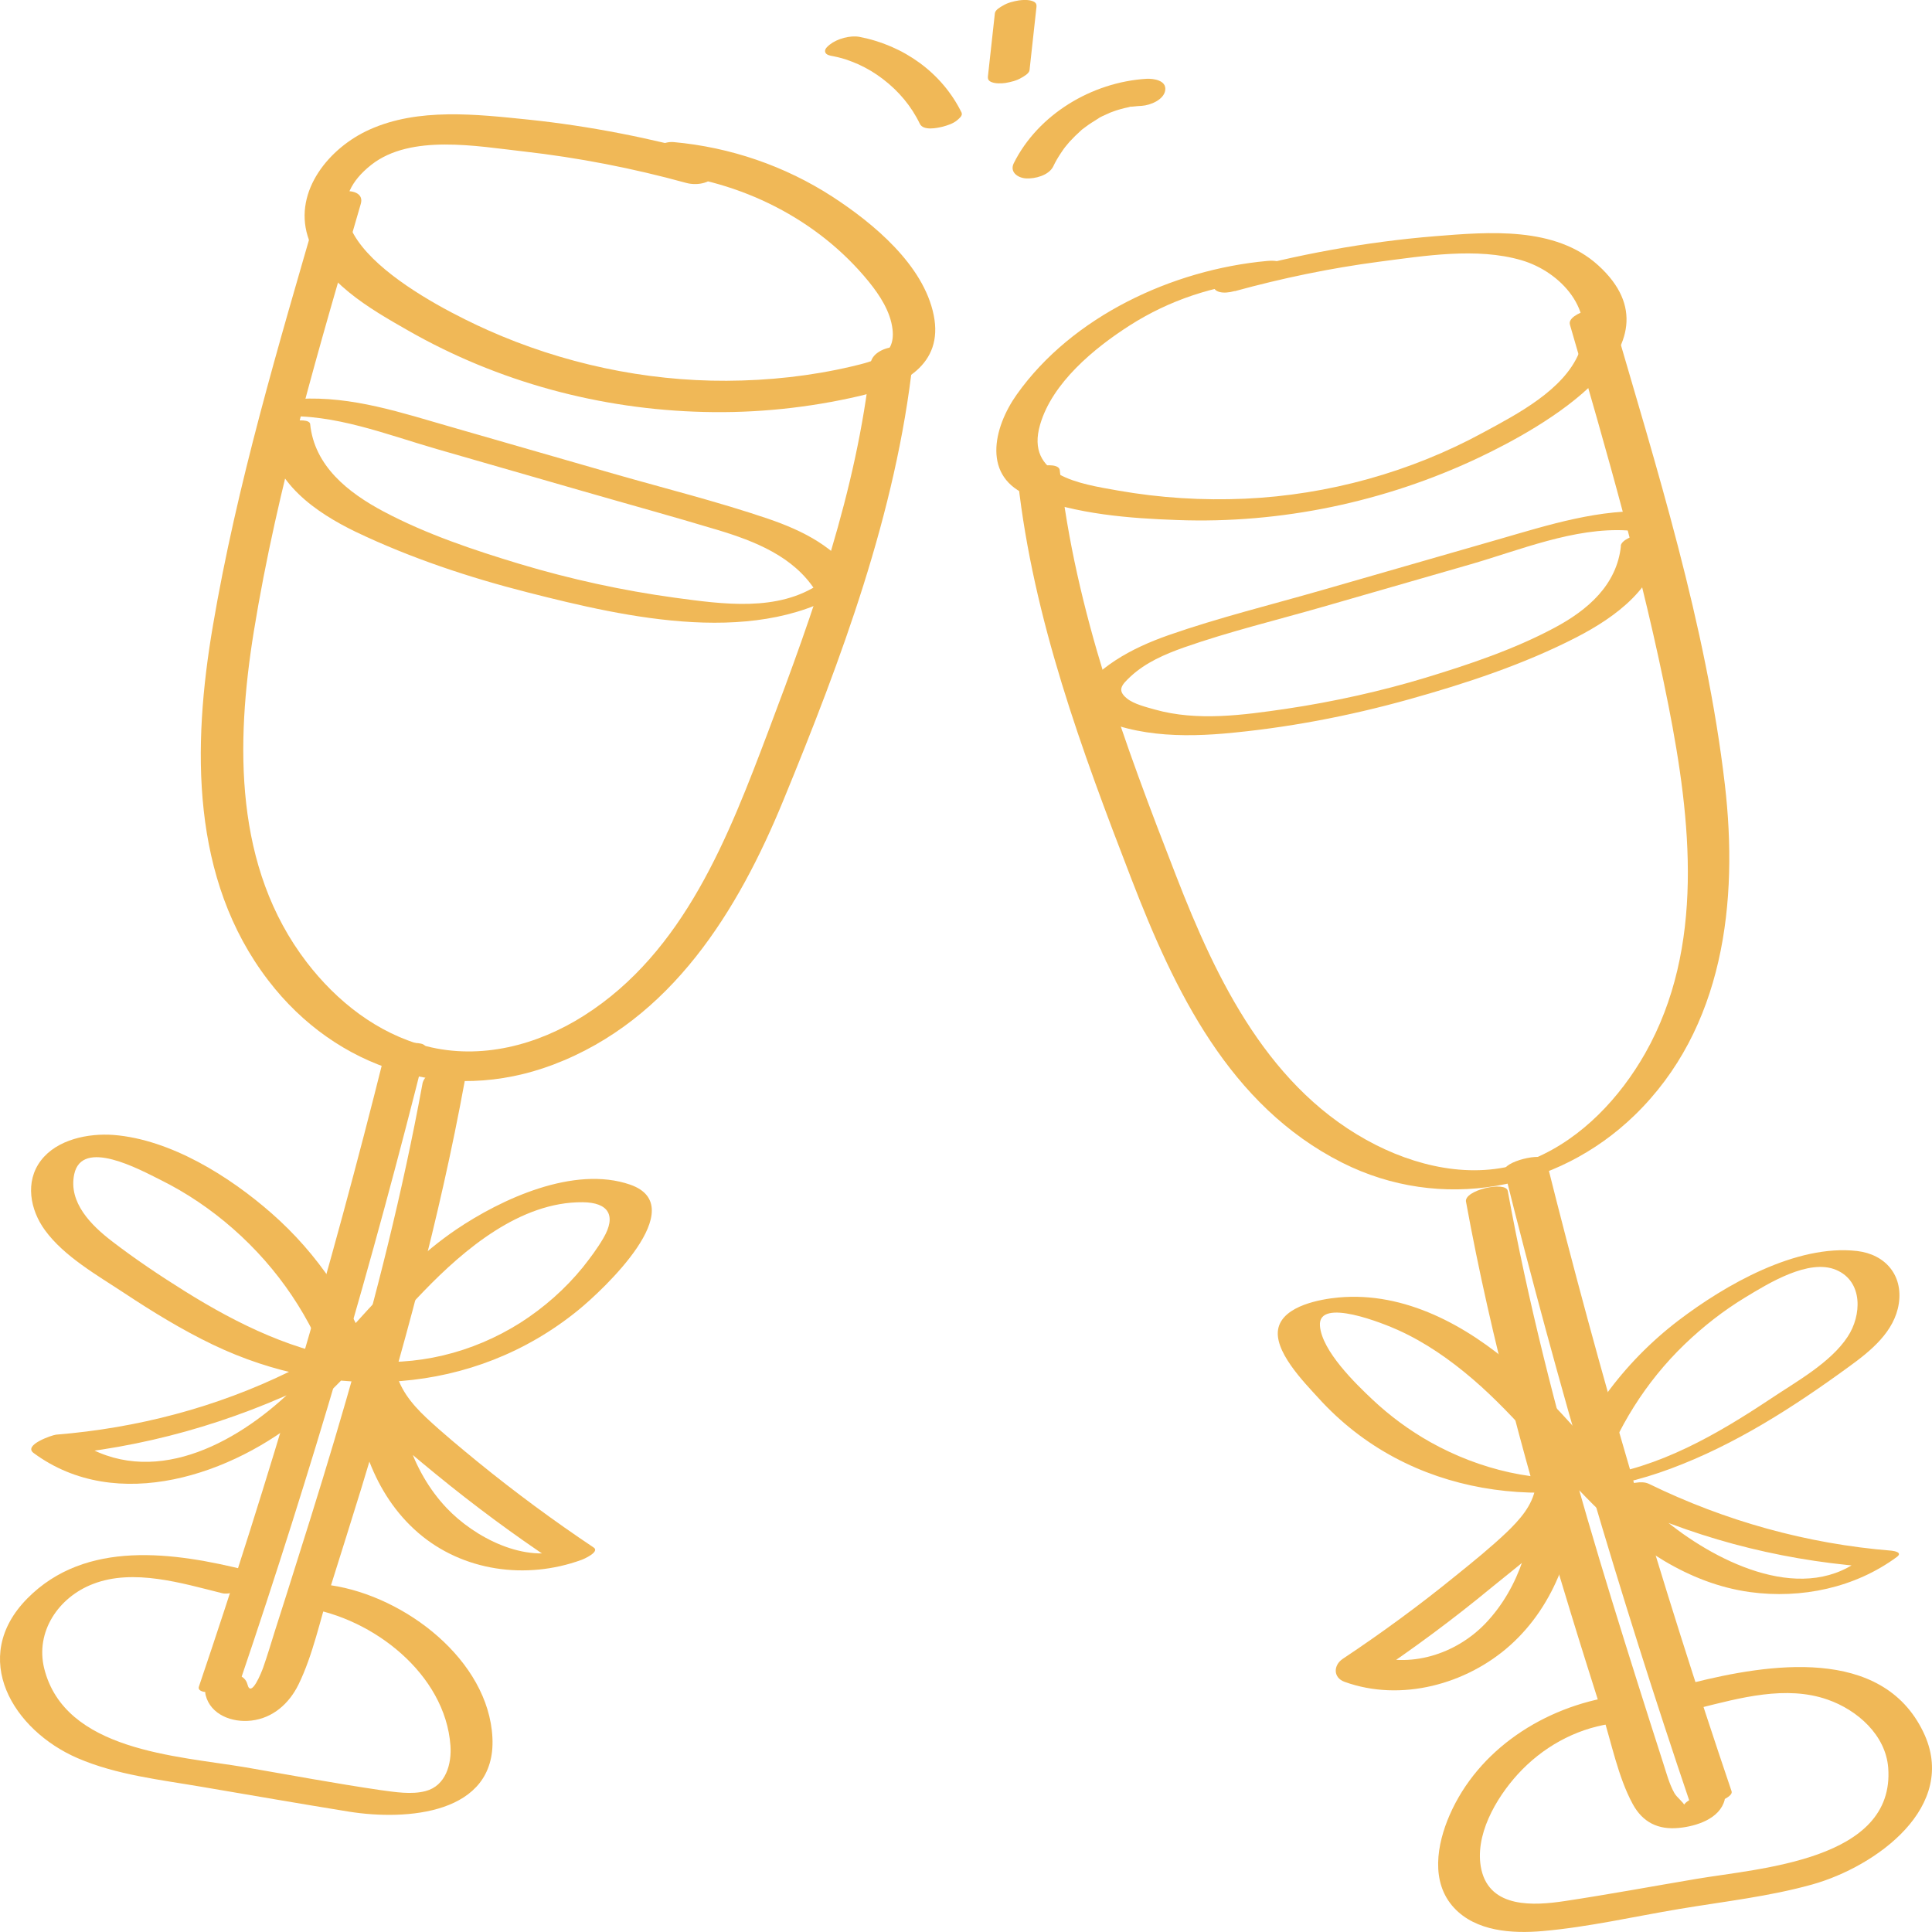 <svg width="80" height="80" viewBox="0 0 80 80" fill="none" xmlns="http://www.w3.org/2000/svg">
<g clip-path="url(#clip0_2002_99)">
<path d="M29.41 6.401C26.94 5.72 24.43 5.219 21.88 4.953C19.736 4.734 17.322 4.452 15.297 5.368C13.64 6.111 12.166 7.895 12.739 9.773C13.313 11.651 15.321 12.786 16.899 13.686C20.621 15.814 24.852 16.956 29.147 17.058C31.315 17.113 33.498 16.886 35.61 16.393C37.371 15.978 39.084 15.118 38.662 13.044C38.24 10.97 36.168 9.249 34.471 8.146C32.502 6.87 30.239 6.096 27.896 5.884C27.02 5.806 26.143 7.058 27.306 7.168C30.661 7.473 33.865 9.069 35.977 11.667C36.431 12.23 36.869 12.895 36.957 13.631C37.092 14.758 36.184 14.953 35.275 15.172C33.578 15.571 31.833 15.759 30.088 15.767C26.693 15.783 23.29 15.047 20.198 13.67C18.119 12.739 11.863 9.593 15.377 6.823C17.011 5.54 19.752 6.056 21.657 6.268C23.944 6.526 26.199 6.964 28.414 7.574C28.821 7.684 29.37 7.614 29.641 7.254C29.864 6.956 29.825 6.51 29.402 6.393L29.41 6.401Z" fill="#F0B857"/>
<path d="M13.186 8.584C11.528 14.312 9.807 20.063 8.811 25.939C7.966 30.9 7.887 36.401 11.114 40.603C13.919 44.265 18.501 45.752 22.908 44.085C27.801 42.231 30.566 37.7 32.438 33.138C34.837 27.301 37.108 21.229 37.801 14.93C37.897 14.053 36.136 14.273 36.048 15.055C35.467 20.337 33.697 25.298 31.825 30.251C30.175 34.617 28.343 39.414 24.175 42.059C22.254 43.279 19.904 43.898 17.648 43.319C15.632 42.802 13.935 41.456 12.7 39.844C9.687 35.916 9.759 30.799 10.508 26.159C11.48 20.157 13.249 14.28 14.939 8.443C15.178 7.629 13.401 7.817 13.186 8.568V8.584Z" fill="#F0B857"/>
<path d="M11.098 18.013C11.297 19.985 13.058 21.213 14.74 22.027C17.003 23.107 19.425 23.913 21.856 24.531C25.968 25.579 31.498 26.855 35.283 24.257C35.315 24.234 35.538 24.077 35.483 23.983C34.63 22.669 33.267 21.98 31.801 21.479C29.705 20.767 27.538 20.227 25.41 19.617C23.282 19.007 20.955 18.334 18.724 17.692C16.644 17.097 14.588 16.393 12.389 16.518C12.118 16.534 11.353 16.643 11.233 16.933C11.114 17.223 11.337 17.269 11.656 17.246C13.831 17.121 16.015 17.997 18.079 18.592C20.143 19.186 22.023 19.727 24 20.298C25.976 20.869 27.809 21.37 29.705 21.941C31.259 22.41 32.845 23.036 33.753 24.437L33.953 24.163C32.215 25.352 29.92 25.016 27.944 24.75C25.776 24.453 23.625 23.983 21.537 23.357C19.617 22.778 17.656 22.121 15.887 21.182C14.413 20.399 13.018 19.296 12.843 17.559C12.803 17.199 11.058 17.528 11.114 18.013H11.098Z" fill="#F0B857"/>
<path d="M15.911 43.71C13.712 52.52 11.154 61.23 8.237 69.837C8.086 70.275 9.791 70.064 9.958 69.571C12.875 60.971 15.433 52.255 17.632 43.444C17.752 42.966 16.039 43.217 15.911 43.71Z" fill="#F0B857"/>
<path d="M17.489 44.899C16.676 49.328 15.576 53.702 14.317 58.029C13.696 60.181 13.034 62.325 12.357 64.461C12.038 65.486 11.712 66.504 11.385 67.529C11.226 68.037 11.074 68.546 10.899 69.047C10.835 69.227 10.397 70.346 10.245 69.743C10.038 68.937 8.309 69.391 8.516 70.197C8.723 71.003 9.608 71.339 10.405 71.246C11.305 71.144 11.975 70.533 12.357 69.759C12.963 68.522 13.258 67.059 13.672 65.752C14.11 64.367 14.54 62.982 14.971 61.597C16.668 56.057 18.198 50.47 19.242 44.774C19.401 43.905 17.624 44.109 17.489 44.891V44.899Z" fill="#F0B857"/>
<path d="M10.253 65.032C7.217 64.273 3.551 63.734 1.129 66.191C-1.294 68.648 0.547 71.652 3.217 72.803C4.834 73.499 6.643 73.695 8.373 73.992C10.397 74.336 12.421 74.688 14.453 75.017C16.812 75.393 20.549 75.142 20.39 71.95C20.23 68.757 16.796 66.105 13.704 65.643C13.313 65.588 12.755 65.659 12.477 65.964C12.253 66.206 12.238 66.511 12.644 66.574C15.449 66.997 18.437 69.321 18.652 72.278C18.708 73.037 18.461 73.945 17.624 74.164C17.035 74.321 16.349 74.203 15.76 74.125C13.887 73.851 12.014 73.499 10.15 73.178C7.313 72.701 2.683 72.505 1.83 69.086C1.456 67.568 2.42 66.136 3.854 65.588C5.528 64.939 7.536 65.557 9.201 65.972C9.759 66.112 11.233 65.283 10.261 65.04L10.253 65.032Z" fill="#F0B857"/>
<path d="M15.433 56.48C14.612 54.086 13.162 51.918 11.241 50.236C9.512 48.718 7.074 47.184 4.707 46.996C3.663 46.918 2.364 47.176 1.695 48.053C1.025 48.929 1.248 50.103 1.862 50.94C2.659 52.035 4.038 52.81 5.161 53.553C6.285 54.297 7.544 55.072 8.819 55.682C13.783 58.061 19.601 57.787 23.944 54.25C24.98 53.405 28.669 49.954 26.095 49.054C23.768 48.248 20.756 49.649 18.884 50.916C16.126 52.794 14.27 55.564 11.847 57.794C9.425 60.025 5.942 61.691 2.994 59.516L2.061 60.275C5.894 59.97 9.584 58.921 13.026 57.239C13.329 57.09 13.465 56.84 13.194 56.629C12.907 56.402 12.229 56.676 11.975 56.801C8.946 58.28 5.687 59.133 2.324 59.406C2.157 59.422 0.946 59.837 1.392 60.166C4.842 62.716 9.656 61.057 12.62 58.569C14.445 57.035 15.911 55.157 17.561 53.452C19.21 51.746 21.545 49.758 24.127 49.782C25.195 49.79 25.538 50.33 24.98 51.276C24.733 51.699 24.438 52.09 24.135 52.474C23.41 53.366 22.525 54.148 21.545 54.774C19.561 56.026 17.226 56.605 14.875 56.331C12.269 56.026 9.847 54.837 7.655 53.467C6.627 52.826 5.599 52.137 4.643 51.402C3.783 50.744 2.826 49.797 3.073 48.624C3.392 47.114 5.783 48.428 6.635 48.851C7.727 49.391 8.739 50.079 9.648 50.877C11.52 52.52 12.915 54.594 13.72 56.934C13.911 57.481 15.632 56.996 15.449 56.48H15.433Z" fill="#F0B857"/>
<path d="M14.636 57.051C14.692 59.399 15.465 61.871 17.314 63.468C19.162 65.064 21.784 65.424 24.071 64.594C24.167 64.563 24.852 64.258 24.581 64.078C22.932 62.975 21.33 61.793 19.792 60.541C19.067 59.946 18.334 59.344 17.648 58.702C17.027 58.115 16.493 57.458 16.349 56.597C16.286 56.206 14.54 56.59 14.62 57.051C14.764 57.888 15.29 58.569 15.879 59.156C16.557 59.821 17.306 60.431 18.039 61.034C19.617 62.325 21.25 63.538 22.948 64.665L23.458 64.148C21.744 64.766 19.64 63.655 18.493 62.443C17.011 60.877 16.413 58.687 16.365 56.59C16.365 56.261 14.62 56.527 14.636 57.043V57.051Z" fill="#F0B857"/>
<path d="M51.125 12.058C53.094 11.518 55.086 11.103 57.11 10.837C58.983 10.595 61.15 10.235 62.999 10.775C64.632 11.252 66.107 12.872 65.382 14.617C64.744 16.151 62.831 17.144 61.429 17.903C58.417 19.547 54.998 20.493 51.556 20.65C49.794 20.728 48.033 20.619 46.296 20.313C44.703 20.032 42.447 19.703 43.069 17.582C43.571 15.853 45.3 14.421 46.782 13.474C48.424 12.426 50.257 11.823 52.201 11.643C53.006 11.573 53.675 10.697 52.464 10.806C48.543 11.166 44.4 13.099 42.105 16.331C41.117 17.723 40.654 19.781 42.631 20.54C44.607 21.299 46.758 21.464 48.767 21.534C53.038 21.691 57.349 20.783 61.198 18.967C63.836 17.723 69.892 14.359 66.178 10.986C64.393 9.366 61.66 9.601 59.421 9.781C56.544 10.016 53.699 10.54 50.926 11.307C49.906 11.589 50.097 12.34 51.133 12.05L51.125 12.058Z" fill="#F0B857"/>
<path d="M65.007 13.443C66.521 18.654 68.035 23.881 69.087 29.21C70.019 33.944 70.609 39.226 68.123 43.616C67.087 45.439 65.517 47.129 63.533 47.967C61.397 48.874 58.99 48.428 56.974 47.411C52.568 45.181 50.376 40.588 48.695 36.253C46.575 30.806 44.527 25.298 43.882 19.468C43.834 19.022 42.089 19.374 42.152 19.922C42.79 25.642 44.782 31.041 46.846 36.386C48.623 40.995 50.894 45.783 55.58 48.146C59.652 50.197 64.465 49.304 67.684 46.182C71.39 42.591 71.988 37.332 71.422 32.481C70.649 25.861 68.593 19.366 66.736 12.981C66.593 12.488 64.864 12.95 65.007 13.435V13.443Z" fill="#F0B857"/>
<path d="M67.119 22.606C66.951 24.218 65.748 25.259 64.37 25.994C62.704 26.886 60.839 27.512 59.038 28.06C57.237 28.608 55.213 29.061 53.253 29.351C51.484 29.609 49.579 29.875 47.826 29.382C47.468 29.281 46.95 29.155 46.663 28.921C46.24 28.576 46.448 28.357 46.814 28.013C47.436 27.434 48.233 27.09 49.029 26.808C50.902 26.151 52.855 25.681 54.759 25.133C56.799 24.547 58.831 23.96 60.871 23.373C62.911 22.786 65.19 21.831 67.374 21.964C67.748 21.988 68.314 21.917 68.601 21.643C68.808 21.44 68.872 21.205 68.473 21.182C66.242 21.049 64.146 21.73 62.027 22.34C59.604 23.036 57.19 23.733 54.767 24.429C52.647 25.04 50.472 25.572 48.392 26.299C46.83 26.847 45.38 27.63 44.463 29.03C44.44 29.101 44.455 29.155 44.511 29.202C46.312 30.439 48.543 30.556 50.671 30.376C53.261 30.149 55.843 29.656 58.337 28.96C60.696 28.302 63.094 27.512 65.27 26.393C66.912 25.548 68.633 24.288 68.832 22.34C68.888 21.808 67.159 22.144 67.111 22.606H67.119Z" fill="#F0B857"/>
<path d="M62.298 48.499C64.497 57.309 67.055 66.019 69.972 74.626C70.107 75.017 71.82 74.524 71.701 74.172C68.784 65.573 66.226 56.855 64.027 48.045C63.931 47.677 62.194 48.107 62.298 48.499Z" fill="#F0B857"/>
<path d="M60.704 49.758C61.756 55.525 63.318 61.175 65.039 66.778C65.461 68.162 65.9 69.547 66.338 70.933C66.728 72.153 66.991 73.562 67.605 74.696C68.019 75.463 68.665 75.776 69.525 75.69C70.251 75.62 71.215 75.307 71.414 74.532C71.525 74.086 69.82 74.329 69.701 74.806C69.621 75.119 69.852 74.962 69.772 74.782C69.693 74.61 69.438 74.43 69.334 74.25C69.119 73.867 69.007 73.429 68.872 73.014C68.505 71.871 68.139 70.729 67.78 69.587C67.079 67.364 66.386 65.134 65.732 62.889C64.425 58.413 63.27 53.898 62.433 49.312C62.353 48.89 60.608 49.281 60.704 49.766V49.758Z" fill="#F0B857"/>
<path d="M70.354 70.729C72.051 70.306 73.956 69.774 75.677 70.377C76.912 70.807 78.084 71.848 78.187 73.202C78.474 77.036 72.856 77.357 70.234 77.803C68.426 78.108 66.617 78.444 64.8 78.718C63.509 78.914 61.708 79.023 61.341 77.419C61.031 76.026 61.939 74.462 62.855 73.46C63.852 72.372 65.19 71.605 66.68 71.379C67.015 71.332 67.621 71.144 67.645 70.729C67.669 70.314 67.198 70.181 66.864 70.236C63.947 70.674 61.214 72.435 60.026 75.158C59.501 76.363 59.222 77.936 60.21 79C61.118 79.978 62.616 80.072 63.875 79.962C65.764 79.798 67.661 79.36 69.533 79.047C71.406 78.734 73.255 78.531 75.048 78.03C77.669 77.294 81.136 74.814 79.638 71.715C77.916 68.147 73.215 68.898 70.091 69.68C69.031 69.947 69.318 71.011 70.386 70.745L70.354 70.729Z" fill="#F0B857"/>
<path d="M66.226 61.245C66.951 59.14 68.139 57.223 69.756 55.666C70.521 54.931 71.358 54.273 72.275 53.718C73.231 53.139 74.896 52.106 76.028 52.583C77.159 53.06 77.088 54.477 76.506 55.353C75.797 56.433 74.37 57.215 73.319 57.92C71.119 59.383 68.689 60.799 66.011 61.144C63.668 61.441 61.262 60.854 59.222 59.712C58.361 59.227 57.564 58.64 56.847 57.967C56.13 57.294 54.735 55.94 54.656 54.899C54.56 53.687 57.349 54.829 57.883 55.072C59.014 55.58 60.042 56.3 60.983 57.106C62.824 58.687 64.282 60.627 66.003 62.333C67.724 64.039 69.9 65.573 72.466 65.925C74.594 66.214 76.817 65.745 78.546 64.469C78.785 64.289 78.466 64.227 78.331 64.211C74.825 63.929 71.43 62.982 68.274 61.441C67.963 61.292 67.469 61.441 67.166 61.55C67.095 61.574 66.394 61.879 66.641 62.004C69.956 63.624 73.51 64.571 77.199 64.868L76.984 64.61C74.482 66.457 70.88 64.571 68.848 62.865C66.609 60.987 64.935 58.553 62.736 56.636C60.744 54.899 58.178 53.475 55.428 53.726C54.656 53.796 53.181 54.07 52.942 54.962C52.687 55.909 54.002 57.239 54.6 57.896C58.329 62.004 64.115 62.701 69.175 60.815C71.852 59.821 74.267 58.264 76.554 56.597C77.462 55.94 78.45 55.142 78.626 53.976C78.801 52.81 78.076 51.941 76.897 51.801C74.37 51.511 71.422 53.217 69.509 54.672C67.198 56.433 65.453 58.827 64.521 61.543C64.425 61.816 66.083 61.652 66.226 61.23V61.245Z" fill="#F0B857"/>
<path d="M63.565 61.582C63.517 63.624 62.951 65.721 61.493 67.239C60.273 68.499 58.369 69.109 56.68 68.499L56.751 69.454C58.489 68.296 60.17 67.051 61.78 65.721C63.158 64.587 65.023 63.319 65.334 61.457C65.477 60.611 63.708 60.831 63.581 61.59C63.453 62.349 62.927 62.928 62.385 63.452C61.716 64.086 60.991 64.673 60.273 65.252C58.775 66.472 57.214 67.615 55.604 68.687C55.205 68.953 55.197 69.469 55.675 69.641C58.01 70.487 60.728 69.743 62.529 68.131C64.417 66.441 65.262 63.921 65.318 61.457C65.334 60.572 63.581 60.823 63.565 61.59V61.582Z" fill="#F0B857"/>
<path d="M39.825 4.679C39.013 3.012 37.419 1.878 35.586 1.526C35.204 1.455 34.662 1.604 34.359 1.847C34.271 1.917 34.136 2.027 34.168 2.152C34.2 2.277 34.383 2.308 34.486 2.324C34.486 2.324 34.67 2.363 34.558 2.34C34.606 2.347 34.654 2.363 34.702 2.371C34.805 2.394 34.909 2.426 35.012 2.457C35.196 2.52 35.379 2.59 35.554 2.668C35.913 2.833 36.24 3.028 36.566 3.279C37.212 3.772 37.738 4.397 38.088 5.125C38.232 5.423 38.798 5.305 39.045 5.243C39.244 5.188 39.467 5.117 39.626 4.984C39.698 4.922 39.873 4.789 39.818 4.679H39.825Z" fill="#F0B857"/>
<path d="M43.611 6.894C43.706 6.69 43.818 6.502 43.945 6.315C43.977 6.268 44.009 6.221 44.041 6.174C44.065 6.142 44.137 6.049 44.073 6.127C44.145 6.041 44.216 5.955 44.288 5.869C44.44 5.704 44.599 5.548 44.766 5.399C44.87 5.305 44.726 5.43 44.79 5.376C44.838 5.344 44.878 5.305 44.926 5.274C45.013 5.203 45.109 5.141 45.205 5.078C45.3 5.016 45.396 4.961 45.491 4.898C45.571 4.851 45.539 4.875 45.475 4.898C45.539 4.867 45.595 4.836 45.659 4.804C45.762 4.757 45.866 4.71 45.969 4.664C46.009 4.648 46.049 4.632 46.097 4.617C46.105 4.617 46.312 4.538 46.177 4.585C46.041 4.632 46.233 4.57 46.256 4.562C46.312 4.546 46.368 4.531 46.416 4.515C46.527 4.484 46.631 4.46 46.742 4.437C46.838 4.397 46.862 4.413 46.742 4.437C46.79 4.413 46.862 4.421 46.91 4.413C47.037 4.397 47.157 4.39 47.284 4.382C47.635 4.358 48.193 4.131 48.249 3.74C48.312 3.325 47.763 3.247 47.468 3.263C45.205 3.404 42.981 4.742 41.977 6.761C41.802 7.121 42.136 7.363 42.479 7.387C42.862 7.41 43.427 7.261 43.611 6.894Z" fill="#F0B857"/>
<path d="M42.631 2.903L42.917 0.297C42.933 0.164 42.886 0.094 42.758 0.047C42.599 -0.016 42.36 -0.008 42.192 0.016C41.969 0.055 41.73 0.109 41.539 0.227C41.427 0.289 41.212 0.407 41.196 0.548L40.909 3.153C40.893 3.286 40.941 3.357 41.069 3.404C41.228 3.466 41.467 3.458 41.635 3.435C41.858 3.396 42.097 3.341 42.288 3.224C42.4 3.161 42.615 3.044 42.631 2.903Z" fill="#F0B857"/>
</g>
<defs>
<clipPath id="clip0_2002_99">
<rect width="80" height="80" fill="white"/>
</clipPath>
</defs>
</svg>
